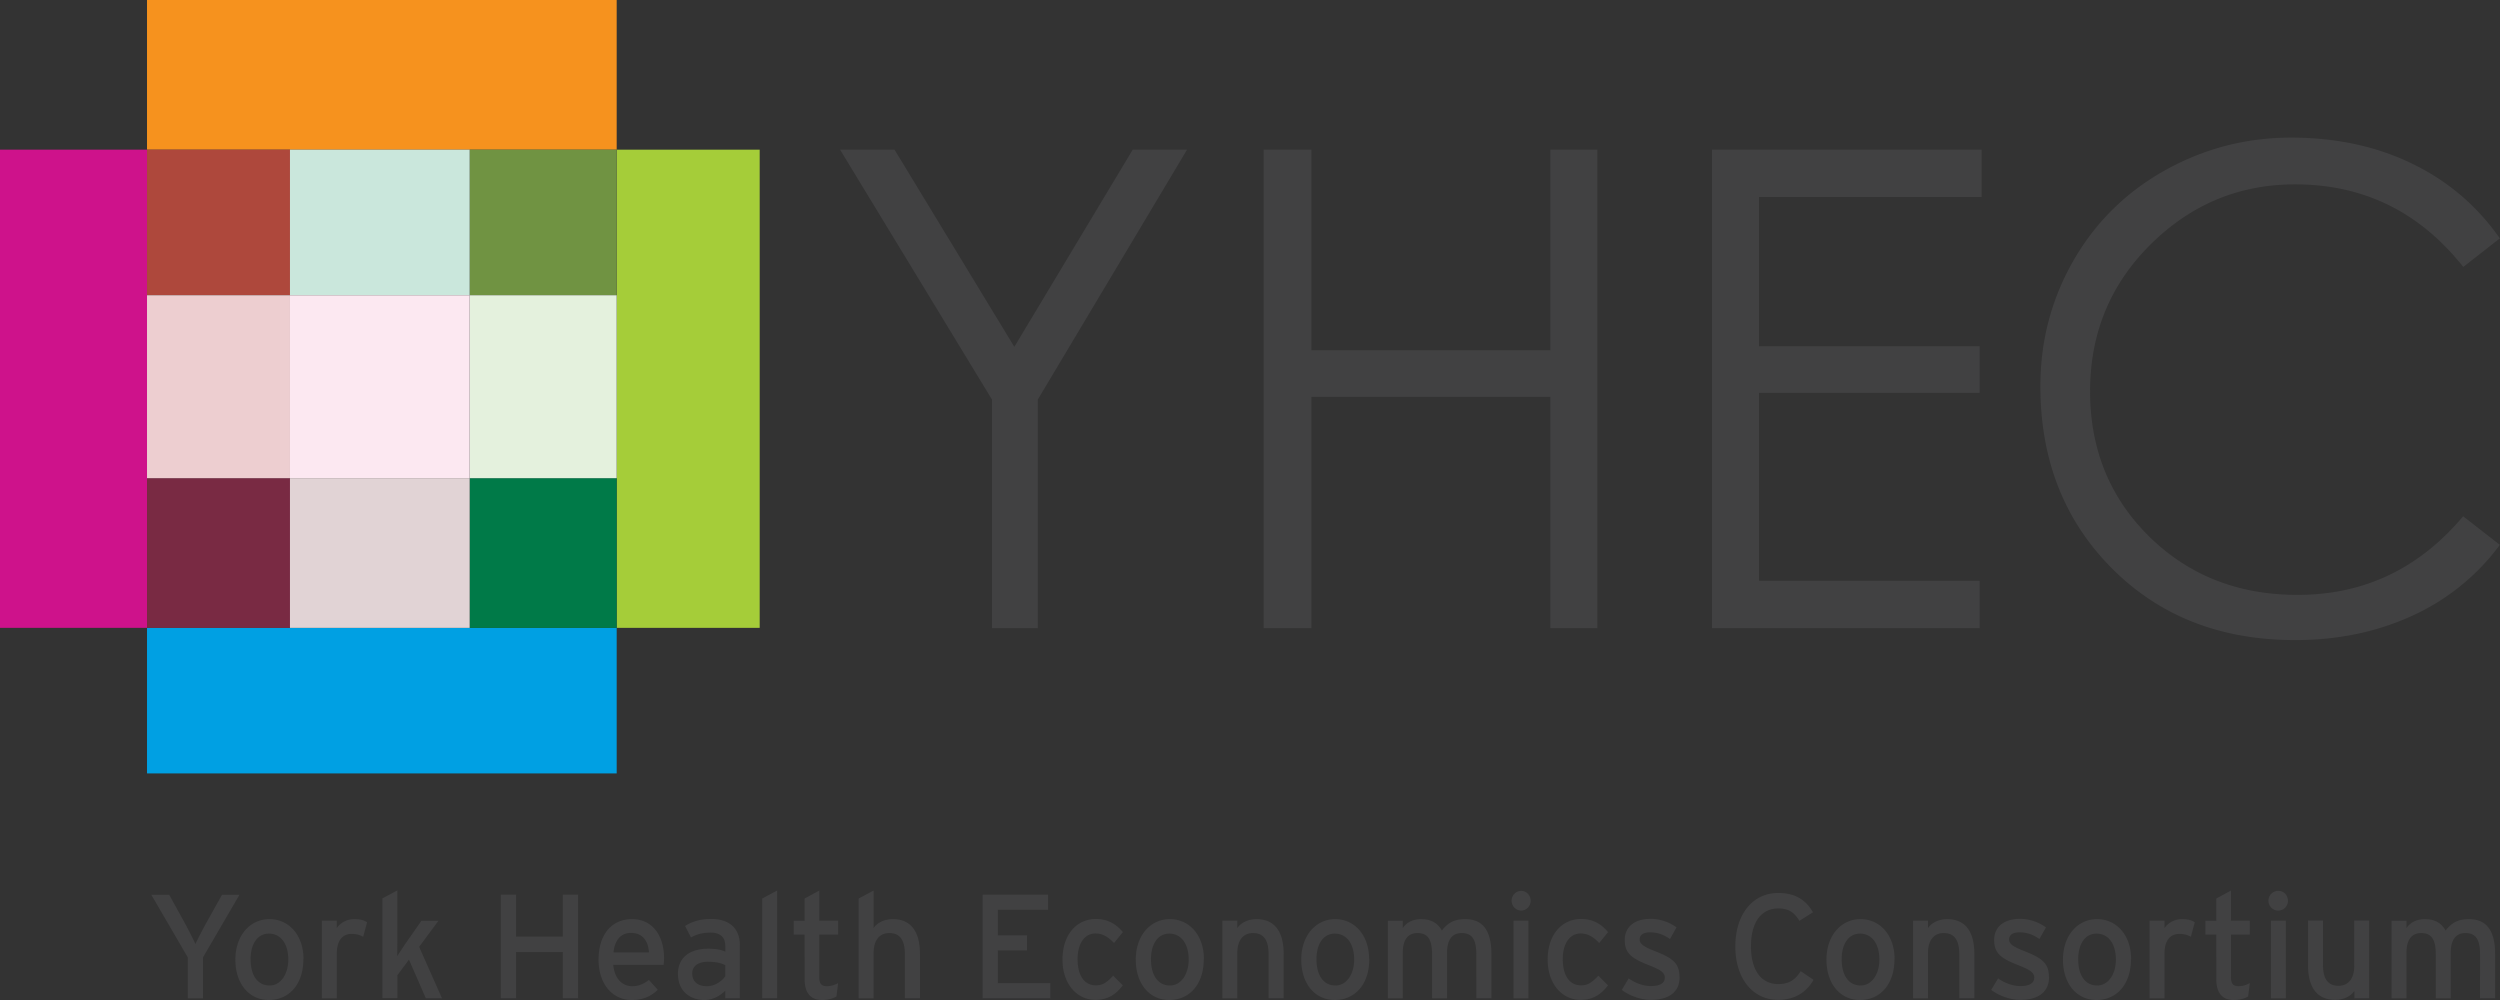 <svg width="205" height="82" fill="none" xmlns="http://www.w3.org/2000/svg"><rect width="100%" height="100%" fill="#333333" stroke="none"/><g clip-path="url(#a)"><path d="M12.056 24.21V12.272H0v39.211h12.056V24.21Z" fill="#CE128B"/><path d="M38.513 12.274h12.055V0H12.055v12.274h26.458Z" fill="#F6921E"/><path d="M23.778 12.273H12.055V24.21h11.723V12.273Z" fill="#AE483C"/><path d="M62.294 12.273H50.57v39.211h11.724v-39.21Z" fill="#A5CD39"/><path d="M50.567 12.273H38.512V24.21h12.055V12.273Z" fill="#709342"/><path d="M38.512 12.273H23.777V24.21h14.735V12.273Z" fill="#CAE7DC"/><path d="M23.778 51.484H12.055V63.42h38.513V51.484h-26.79Z" fill="#00A0E3"/><path d="M23.778 39.21H12.055v12.275h11.723V39.21Z" fill="#792A43"/><path d="M23.778 24.21H12.055v15.001h11.723V24.21Z" fill="#EDCED0"/><path d="M50.567 39.21H38.512v12.275h12.055V39.21Z" fill="#007A48"/><path d="M38.512 39.21H23.777v12.275h14.735V39.21Z" fill="#E1D3D5"/><path d="M50.567 24.21H38.512v15.001h12.055V24.21Z" fill="#E4F1DD"/><path d="M38.512 24.21H23.777v15.001h14.735V24.21Z" fill="#FCE8F1"/><path d="M68.898 12.274h4.454l9.823 16.167 9.708-16.167h4.454L85.098 32.765v18.743h-3.755V32.765L68.887 12.274h.011Zm34.724 0h3.915v16.447h19.589V12.274h3.858v39.234h-3.858V32.544h-19.589v18.964h-3.915V12.274Zm36.762 0h22.107v3.881h-18.249v12.24h18.089v3.822h-18.089v15.41h18.089v3.881h-21.947V12.274ZM205 19.536l-3.011 2.354c-3.572-4.51-8.174-6.772-13.796-6.772-4.579 0-8.529 1.644-11.838 4.919-3.308 3.275-4.968 7.297-4.968 12.052 0 4.756 1.625 8.73 4.854 11.913 3.24 3.182 7.293 4.779 12.158 4.779 5.439 0 9.961-2.145 13.579-6.446l3.011 2.343a18.37 18.37 0 0 1-7.19 5.816c-2.897 1.329-6.102 1.993-9.606 1.993-6.113 0-11.128-1.97-15.032-5.898s-5.85-8.905-5.85-14.92c0-3.718.904-7.145 2.713-10.303 1.809-3.148 4.316-5.618 7.511-7.402 3.194-1.783 6.651-2.68 10.326-2.68 3.675 0 6.996.71 9.926 2.132 2.931 1.422 5.335 3.462 7.19 6.12H205Z" fill="#414142"/><g fill="#414142"><path d="m19.634 73.375-2.988 5.129v3.357h-1.248v-3.357l-2.988-5.129h1.466l1.293 2.343c.287.524.71 1.375.859 1.69.137-.315.56-1.13.859-1.678l1.316-2.355h1.443-.012ZM24.876 78.655c0 2.11-1.213 3.345-2.828 3.345-1.614 0-2.747-1.317-2.747-3.31s1.213-3.322 2.793-3.322 2.794 1.294 2.794 3.287h-.012Zm-1.236.035c0-1.294-.607-2.133-1.591-2.133-.928 0-1.5.84-1.5 2.098 0 1.399.63 2.156 1.557 2.156.927 0 1.534-.955 1.534-2.12ZM30.1 75.625l-.32 1.189a1.868 1.868 0 0 0-.94-.234c-.778 0-1.224.56-1.224 1.644v3.637H26.39v-6.365h1.225v.607c.286-.42.813-.735 1.43-.735.505 0 .814.093 1.065.268l-.011-.011ZM36.26 81.86h-1.34l-1.385-3.17-.95 1.282v1.877h-1.226v-8.183l1.225-.652v4.021c0 .385-.011 1.037-.011 1.364.172-.257.48-.735.687-1.038l1.294-1.853h1.396l-1.58 2.133 1.878 4.231.011-.011ZM47.398 81.86H46.15v-3.788h-3.836v3.788h-1.248v-8.497h1.248v3.439h3.836v-3.439h1.248v8.498ZM54.452 78.55c0 .233-.023.431-.035.571h-4.133c.126 1.224.813 1.749 1.569 1.749.526 0 .938-.198 1.362-.513l.721.804c-.55.536-1.202.84-2.152.84-1.465 0-2.702-1.201-2.702-3.31 0-2.11 1.122-3.323 2.736-3.323 1.775 0 2.634 1.469 2.634 3.194v-.012Zm-1.237-.454c-.057-.874-.47-1.597-1.477-1.597-.824 0-1.328.583-1.431 1.597h2.908ZM60.677 81.86h-1.202v-.629c-.424.431-1.042.77-1.718.77-1.007 0-2.163-.583-2.163-2.145 0-1.422 1.076-2.063 2.484-2.063.584 0 1.053.081 1.397.244v-.478c0-.687-.412-1.084-1.18-1.084-.64 0-1.144.117-1.637.397l-.48-.944c.595-.373 1.259-.572 2.14-.572 1.397 0 2.348.688 2.348 2.134v4.37h.011Zm-1.202-1.806v-.91c-.332-.174-.767-.28-1.431-.28-.79 0-1.282.362-1.282.945 0 .63.389 1.06 1.202 1.06.652 0 1.225-.407 1.51-.815ZM63.725 81.86H62.5v-8.182l1.225-.653v8.847-.011ZM68.727 80.602l-.138 1.107c-.297.175-.71.291-1.202.291-.87 0-1.408-.547-1.408-1.69V76.64h-.893v-1.142h.893v-1.819l1.202-.653v2.471h1.546v1.143H67.18V80.1c0 .594.195.769.641.769.32 0 .676-.117.905-.257v-.011ZM75.425 81.86H74.2V78.26c0-1.282-.481-1.749-1.283-1.749-.801 0-1.282.595-1.282 1.632v3.719H70.41v-8.183l1.225-.653v3.078c.31-.467.927-.735 1.569-.735 1.454 0 2.232.968 2.232 2.856v3.648l-.011-.011ZM86.127 81.86h-5.553v-8.497h5.37V74.6h-4.122v2.098h2.393v1.235h-2.393v2.681h4.305V81.86ZM92.07 76.44l-.72.886c-.516-.536-.962-.78-1.523-.78-.893 0-1.465.815-1.465 2.11 0 1.293.526 2.144 1.5 2.144.583 0 .927-.268 1.419-.793l.79.793c-.492.63-1.11 1.189-2.244 1.189-1.523 0-2.702-1.306-2.702-3.299 0-2.11 1.214-3.334 2.736-3.334.916 0 1.637.373 2.221 1.085h-.011ZM98.708 78.655c0 2.11-1.213 3.345-2.828 3.345-1.614 0-2.747-1.317-2.747-3.31s1.213-3.322 2.793-3.322 2.794 1.294 2.794 3.287h-.012Zm-1.236.035c0-1.294-.607-2.133-1.591-2.133-.928 0-1.5.84-1.5 2.098 0 1.399.63 2.156 1.557 2.156.927 0 1.534-.955 1.534-2.12ZM105.249 81.86h-1.225V78.26c0-1.282-.481-1.749-1.282-1.749-.802 0-1.283.595-1.283 1.632v3.719h-1.225v-6.365h1.225v.607c.309-.467.928-.735 1.569-.735 1.454 0 2.232.968 2.232 2.856v3.648l-.011-.011ZM112.279 78.655c0 2.11-1.214 3.345-2.828 3.345-1.614 0-2.748-1.317-2.748-3.31s1.214-3.322 2.782-3.322c1.569 0 2.782 1.294 2.782 3.287h.012Zm-1.237.035c0-1.294-.607-2.133-1.591-2.133-.928 0-1.5.84-1.5 2.098 0 1.399.63 2.156 1.557 2.156.927 0 1.534-.955 1.534-2.12ZM122.284 81.86h-1.225V78.26c0-1.282-.389-1.749-1.202-1.749s-1.202.595-1.202 1.632v3.719h-1.225v-3.602c0-1.282-.389-1.749-1.202-1.749s-1.202.595-1.202 1.632v3.719h-1.225v-6.365h1.225v.607c.309-.467.847-.735 1.488-.735.847 0 1.385.327 1.717.933.458-.572.939-.933 1.924-.933 1.454 0 2.141.968 2.141 2.856v3.648l-.012-.011ZM125.513 73.865a.799.799 0 0 1-.79.804.811.811 0 0 1 0-1.62c.447 0 .79.361.79.816Zm-.183 7.996h-1.225v-6.364h1.225v6.364ZM131.856 76.44l-.721.886c-.515-.536-.962-.78-1.523-.78-.893 0-1.465.815-1.465 2.11 0 1.293.526 2.144 1.499 2.144.584 0 .928-.268 1.42-.793l.79.793c-.492.63-1.111 1.189-2.244 1.189-1.523 0-2.702-1.306-2.702-3.299 0-2.11 1.214-3.334 2.736-3.334.916 0 1.638.373 2.221 1.085h-.011ZM137.728 80.112c0 1.41-1.122 1.877-2.347 1.877-.847 0-1.763-.338-2.393-.816l.561-.944c.584.408 1.237.629 1.821.629.778 0 1.144-.256 1.144-.7 0-.489-.549-.71-1.454-1.072-1.35-.536-1.831-.99-1.831-2.004 0-1.143.881-1.737 2.129-1.737.79 0 1.557.291 2.118.7l-.538.955c-.515-.362-1.019-.548-1.626-.548-.606 0-.858.245-.858.583 0 .315.217.548 1.156.92 1.397.549 2.107.933 2.107 2.134l.011.023ZM148.697 80.369c-.596 1.049-1.603 1.62-2.874 1.62-2.152 0-3.526-1.807-3.526-4.383s1.374-4.382 3.526-4.382c1.362 0 2.267.56 2.839 1.585l-1.11.7c-.424-.689-.87-1.015-1.729-1.015-1.454 0-2.244 1.2-2.244 3.1 0 1.9.79 3.101 2.244 3.101.87 0 1.408-.361 1.832-1.06l1.042.699v.035ZM155.345 78.655c0 2.11-1.214 3.345-2.828 3.345-1.614 0-2.747-1.317-2.747-3.31s1.213-3.322 2.793-3.322 2.793 1.294 2.793 3.287h-.011Zm-1.236.035c0-1.294-.607-2.133-1.592-2.133-.927 0-1.5.84-1.5 2.098 0 1.399.63 2.156 1.557 2.156.928 0 1.535-.955 1.535-2.12ZM161.886 81.86h-1.225V78.26c0-1.282-.481-1.749-1.283-1.749-.801 0-1.282.595-1.282 1.632v3.719h-1.225v-6.365h1.225v.607c.309-.467.927-.735 1.569-.735 1.454 0 2.232.968 2.232 2.856v3.648l-.011-.011ZM168.021 80.112c0 1.41-1.122 1.877-2.347 1.877-.847 0-1.763-.338-2.393-.816l.561-.944c.584.408 1.237.629 1.821.629.778 0 1.144-.256 1.144-.7 0-.489-.549-.71-1.454-1.072-1.35-.536-1.831-.99-1.831-2.004 0-1.143.881-1.737 2.129-1.737.79 0 1.557.291 2.118.7l-.538.955c-.515-.362-1.019-.548-1.626-.548-.606 0-.858.245-.858.583 0 .315.217.548 1.156.92 1.397.549 2.107.933 2.107 2.134l.011.023ZM174.74 78.655c0 2.11-1.214 3.345-2.828 3.345-1.615 0-2.748-1.317-2.748-3.31s1.214-3.322 2.794-3.322c1.579 0 2.793 1.294 2.793 3.287h-.011Zm-1.237.035c0-1.294-.607-2.133-1.591-2.133-.928 0-1.5.84-1.5 2.098 0 1.399.63 2.156 1.557 2.156.927 0 1.534-.955 1.534-2.12ZM179.971 75.625l-.32 1.189a1.872 1.872 0 0 0-.939-.234c-.779 0-1.225.56-1.225 1.644v3.637h-1.225v-6.365h1.225v.607c.286-.42.813-.735 1.431-.735.504 0 .813.093 1.065.268l-.012-.011ZM184.484 80.602l-.137 1.107c-.298.175-.71.291-1.202.291-.87 0-1.408-.547-1.408-1.69V76.64h-.893v-1.142h.893v-1.819l1.202-.653v2.471h1.545v1.143h-1.545V80.1c0 .594.194.769.641.769.321 0 .675-.117.904-.257v-.011ZM187.611 73.865a.799.799 0 0 1-.79.804.81.81 0 0 1 0-1.62c.446 0 .79.361.79.816Zm-.172 7.996h-1.225v-6.364h1.225v6.364ZM194.284 81.86h-1.225v-.606c-.309.466-.928.734-1.569.734-1.454 0-2.232-.967-2.232-2.855v-3.649h1.225v3.602c0 1.282.481 1.749 1.282 1.749s1.282-.595 1.282-1.62v-3.73h1.225v6.364l.012.011ZM204.589 81.86h-1.225V78.26c0-1.282-.389-1.749-1.202-1.749s-1.202.595-1.202 1.632v3.719h-1.225v-3.602c0-1.282-.39-1.749-1.202-1.749-.813 0-1.203.595-1.203 1.632v3.719h-1.225v-6.365h1.225v.607c.31-.467.848-.735 1.489-.735.847 0 1.385.327 1.717.933.458-.572.939-.933 1.923-.933 1.454 0 2.141.968 2.141 2.856v3.648l-.011-.011Z"/></g></g><defs><clipPath id="a"><path fill="#fff" d="M0 0h205v82H0z"/></clipPath></defs></svg>
